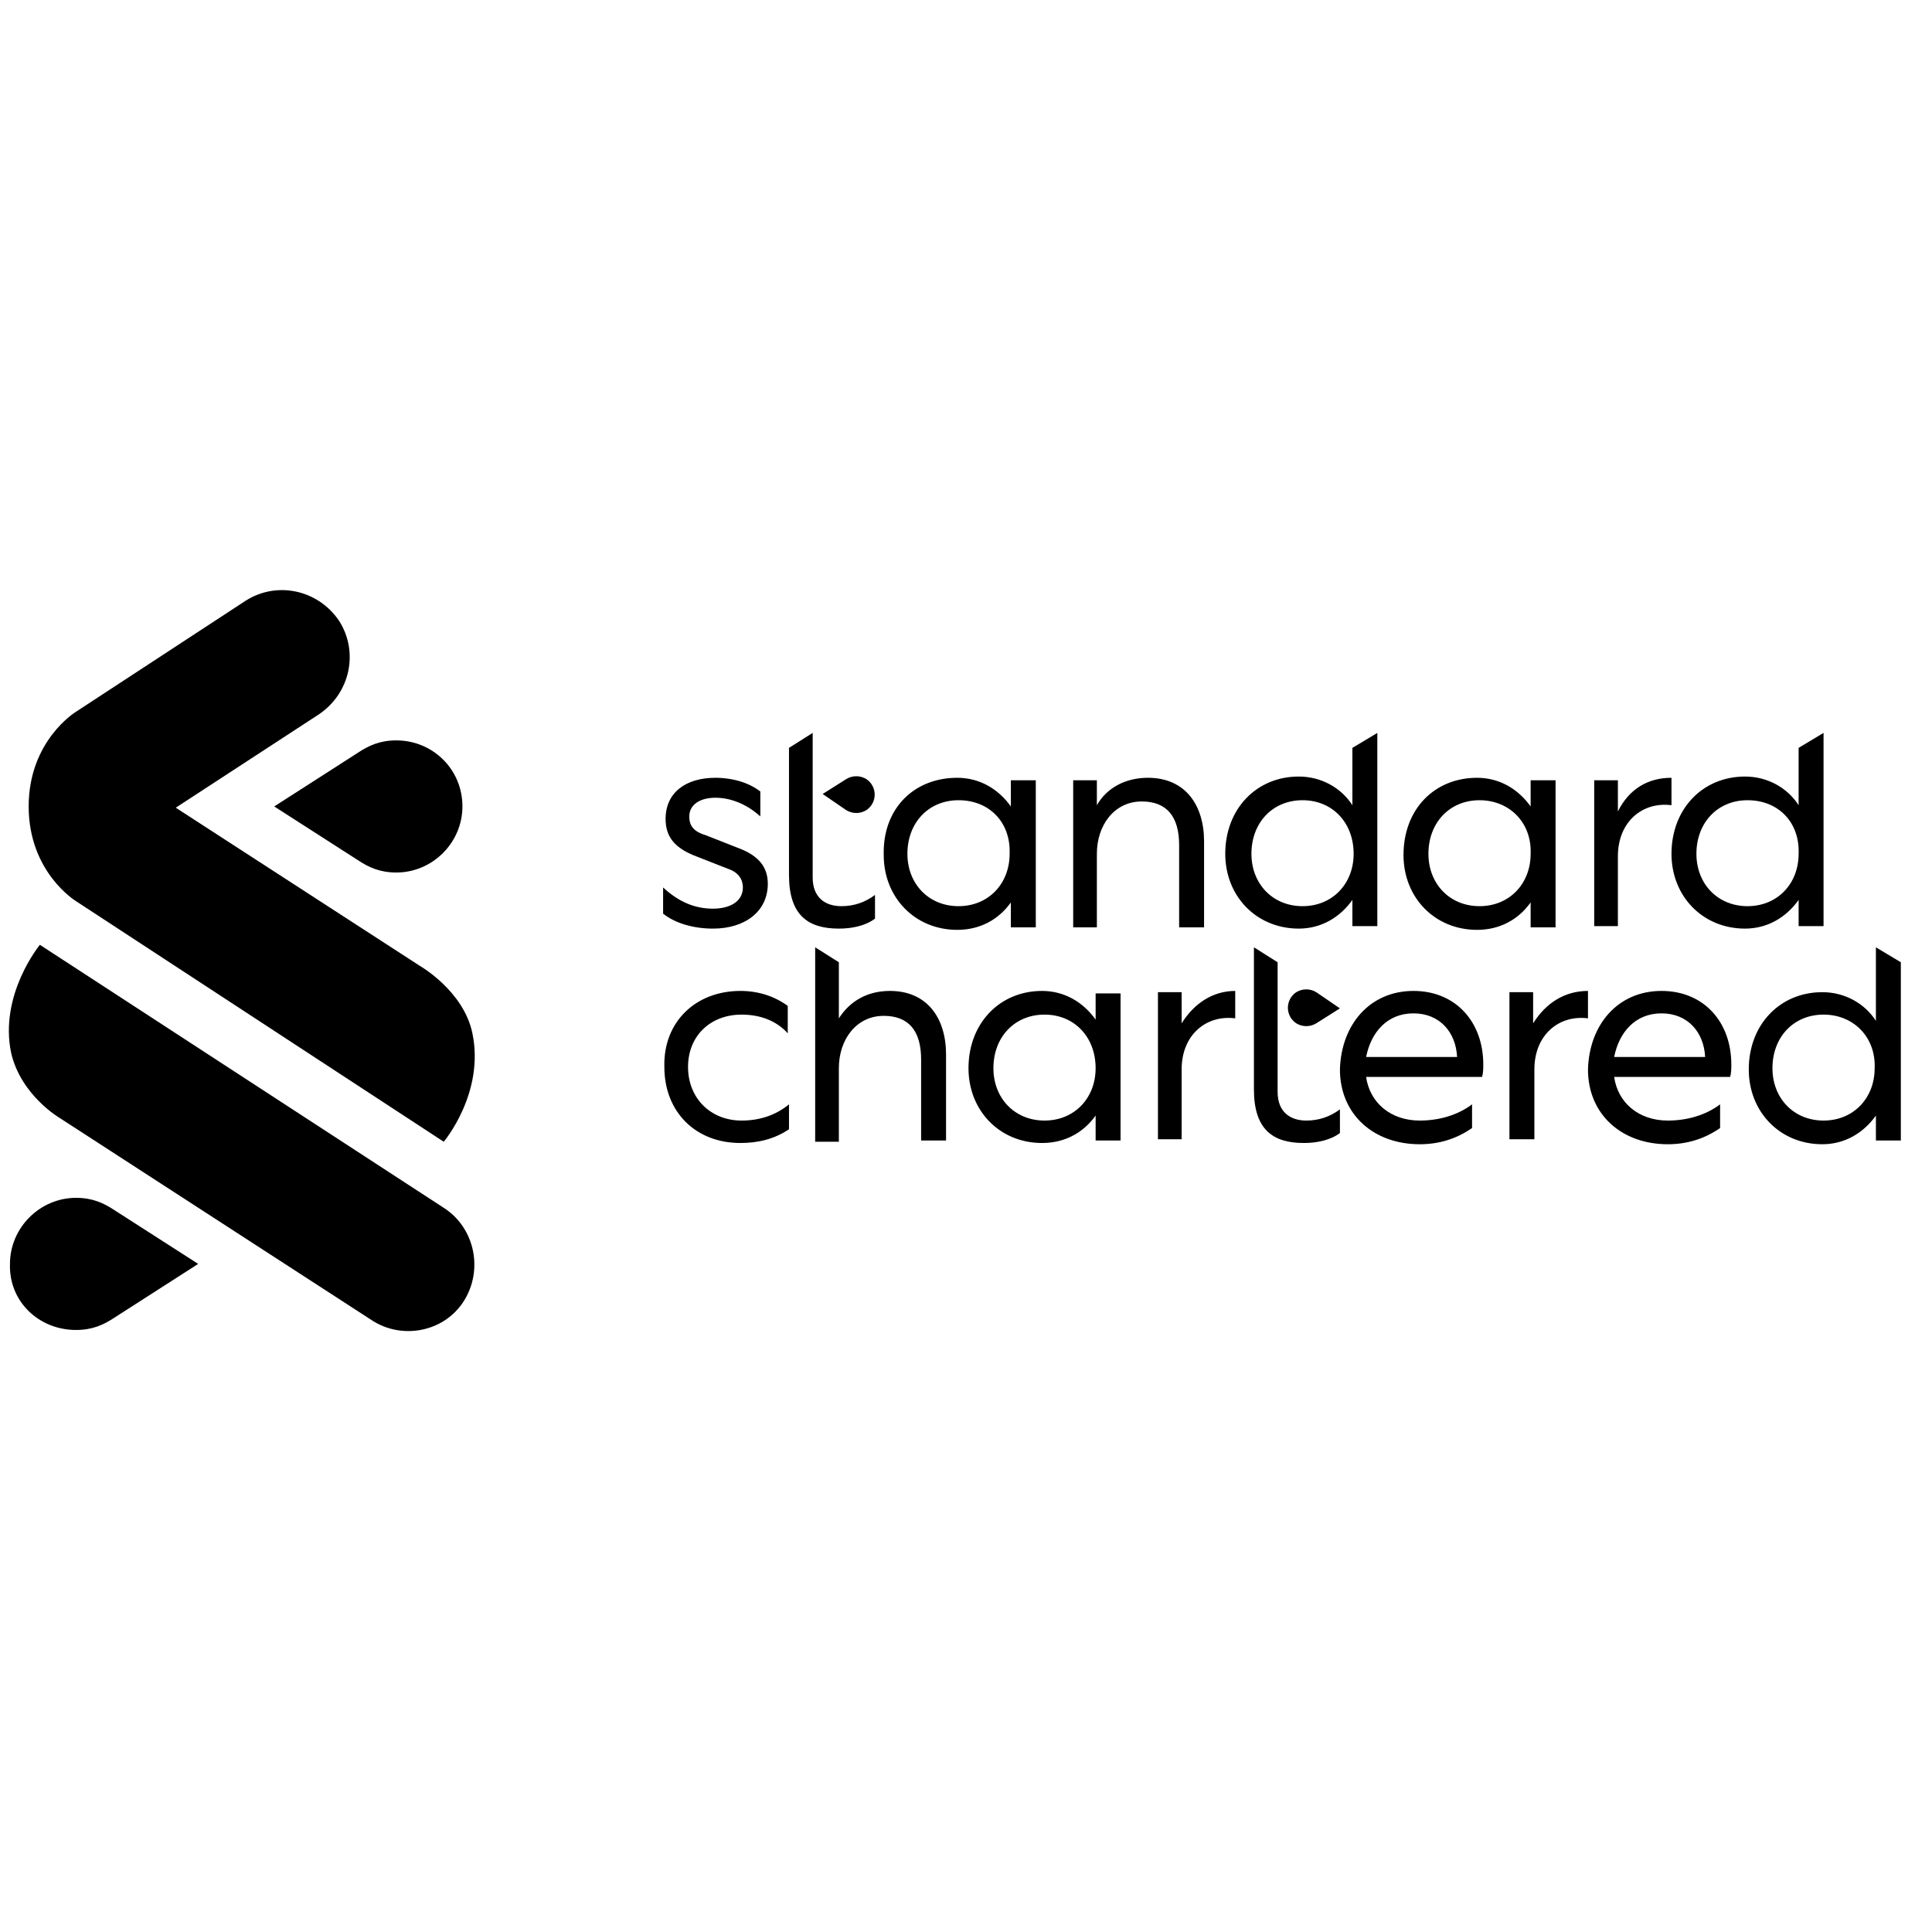 <svg version="1.2" xmlns="http://www.w3.org/2000/svg" viewBox="0 0 155 155" width="155" height="155"><style></style><path fill-rule="evenodd" d="m29.8 105.9l-25-16.2c0 0-3.1-1.8-3.9-5.2-1-4.7 2.3-8.7 2.3-8.7l32.4 21.1c2.5 1.6 3.2 5 1.6 7.5-1.6 2.5-5 3.1-7.4 1.5z"/><path fill-rule="evenodd" d="m6.1 72.3c0 0-3.8-2.3-3.8-7.6 0-5.3 3.8-7.6 3.8-7.6l13.6-8.9c2.5-1.6 5.8-0.9 7.5 1.6 1.6 2.5 0.9 5.8-1.6 7.5l-11.5 7.5 19.6 12.7c0 0 3.5 2 4.2 5.4 1 4.8-2.3 8.7-2.3 8.7z"/><path fill-rule="evenodd" d="m37.1 64.7c0 2.9-2.4 5.3-5.3 5.3-1.3 0-2.2-0.4-3.1-1l-6.7-4.3 6.7-4.3c0.9-0.6 1.8-1 3.1-1 2.9 0 5.3 2.3 5.3 5.3z"/><path fill-rule="evenodd" d="m0.8 101.4c0-2.9 2.4-5.3 5.3-5.3 1.3 0 2.2 0.4 3.1 1l6.7 4.3-6.7 4.3c-0.9 0.6-1.8 1-3.1 1-3 0-5.4-2.3-5.3-5.3z"/><path fill-rule="evenodd" d="m150.5 76l2 1.2v14.3h-2v-2c-1 1.4-2.5 2.3-4.3 2.3-3.4 0-5.9-2.6-5.9-6 0-3.6 2.5-6.2 5.9-6.2 1.8 0 3.4 0.9 4.3 2.3zm-49.9 0l1.9 1.2v10.4c0 1.6 1 2.3 2.3 2.3q1.5 0 2.7-0.9v1.9c-0.8 0.6-1.9 0.8-2.9 0.8-2.5 0-4-1.1-4-4.3zm32.7 3.5c3.4 0 5.6 2.5 5.6 5.9 0 0.3 0 0.7-0.1 1h-9.3c0.3 2.1 2 3.5 4.3 3.5 1.5 0 3-0.4 4.2-1.3v1.9c-1.3 0.9-2.7 1.3-4.2 1.3-3.7 0-6.4-2.4-6.4-6 0.1-3.6 2.4-6.3 5.9-6.3zm-49.7 0c1.8 0 3.3 0.9 4.3 2.3v-2.1h2v11.8h-2v-2c-1 1.4-2.5 2.2-4.3 2.2-3.4 0-5.9-2.6-5.9-6 0-3.6 2.5-6.2 5.9-6.2zm-24.2 0c1.4 0 2.7 0.4 3.8 1.2v2.2c-0.9-1-2.2-1.5-3.7-1.5-2.5 0-4.3 1.7-4.3 4.2 0 2.5 1.8 4.3 4.3 4.3 1.4 0 2.7-0.4 3.8-1.3v2c-1.2 0.8-2.5 1.1-3.9 1.1-3.6 0-6.1-2.5-6.1-6.1-0.1-3.6 2.5-6.1 6.1-6.1zm54 0c3.4 0 5.6 2.5 5.6 5.9 0 0.3 0 0.7-0.1 1h-9.3c0.3 2.1 2 3.5 4.3 3.5 1.5 0 3-0.4 4.2-1.3v1.9c-1.3 0.9-2.7 1.3-4.2 1.3-3.7 0-6.4-2.4-6.4-6 0.1-3.6 2.4-6.3 5.9-6.3zm-48-3.5l1.9 1.2v4.5c0.9-1.4 2.3-2.2 4.1-2.2 3 0 4.5 2.2 4.5 5.1v6.9h-2v-6.5c0-2.3-1-3.5-3-3.5-2.2 0-3.6 1.9-3.6 4.2v5.9h-1.9zm33.7 3.5v2.2c-2.3-0.3-4.3 1.3-4.3 4.1v5.6h-1.9v-11.8h1.9v2.5c1-1.6 2.5-2.6 4.3-2.6zm28.3 0v2.2c-2.3-0.3-4.3 1.3-4.3 4.1v5.6h-2v-11.8h1.9v2.5c1-1.6 2.5-2.6 4.4-2.6zm18.9 1.9c-2.4 0-4.1 1.8-4.1 4.3 0 2.4 1.7 4.2 4.1 4.2 2.4 0 4.1-1.8 4.1-4.2 0.1-2.5-1.7-4.3-4.1-4.3zm-62.5 0c-2.4 0-4.1 1.8-4.1 4.3 0 2.4 1.7 4.2 4.1 4.2 2.4 0 4.1-1.8 4.1-4.2 0-2.5-1.7-4.3-4.1-4.3zm29.6-0.1c-2.1 0-3.4 1.5-3.8 3.5h7.3c-0.1-2-1.4-3.5-3.5-3.5zm19.9 0c-2.1 0-3.4 1.5-3.8 3.5h7.3c-0.1-2-1.4-3.5-3.5-3.5zm-29.3-1.7c0.5-0.3 1.1-0.3 1.6 0l1.9 1.3-1.9 1.2c-0.5 0.3-1.1 0.3-1.6 0-0.9-0.6-0.9-1.9 0-2.5zm-27.2-17.2c1.8 0 3.3 0.9 4.3 2.3v-2.1h2v11.8h-2v-2c-1 1.4-2.5 2.2-4.3 2.2-3.4 0-5.9-2.6-5.9-6-0.1-3.7 2.4-6.2 5.9-6.2zm-11.6-3.6v11.6c0 1.6 1 2.3 2.3 2.3q1.5 0 2.7-0.9v1.9c-0.8 0.6-1.9 0.8-2.9 0.8-2.5 0-4-1.1-4-4.3v-10.2zm81.1 0v15.5h-2v-2.1c-1 1.4-2.5 2.3-4.3 2.3-3.4 0-5.9-2.6-5.9-6 0-3.6 2.5-6.2 5.9-6.2 1.8 0 3.4 0.9 4.3 2.3v-4.6zm-27.8 3.6c1.8 0 3.3 0.9 4.3 2.3v-2.1h2v11.8h-2v-2c-1 1.4-2.5 2.2-4.3 2.2-3.4 0-5.9-2.6-5.9-6 0-3.7 2.5-6.2 5.9-6.2zm-61.1 0c1.4 0 2.7 0.4 3.6 1.1v2c-1.1-1-2.4-1.5-3.6-1.5-1.3 0-2.1 0.6-2.1 1.5 0 0.7 0.3 1.2 1.3 1.5l2.8 1.1c1.5 0.6 2.2 1.5 2.2 2.8 0 2.2-1.8 3.6-4.4 3.6-1.5 0-3-0.4-4-1.2v-2.1c1.3 1.2 2.6 1.7 4 1.7 1.4 0 2.4-0.6 2.4-1.7 0-0.6-0.3-1.2-1.2-1.5l-2.8-1.1c-1.4-0.6-2.2-1.4-2.2-2.9 0-2.1 1.6-3.3 4-3.3zm53.1-3.6v15.5h-2v-2.1c-1 1.4-2.5 2.3-4.3 2.3-3.4 0-5.9-2.6-5.9-6 0-3.6 2.5-6.2 5.9-6.2 1.8 0 3.4 0.9 4.3 2.3v-4.6zm23.6 3.6v2.2c-2.3-0.3-4.3 1.3-4.3 4.1v5.6h-1.9v-11.7h1.9v2.5c0.9-1.8 2.4-2.7 4.3-2.7zm-42 0c3 0 4.5 2.2 4.5 5.1v6.9h-2v-6.6c0-2.3-1-3.5-3-3.5-2.2 0-3.6 1.9-3.6 4.2v5.9h-1.9v-11.8h1.9v2c0.8-1.4 2.3-2.2 4.1-2.2zm-15.2 1.8c-2.4 0-4.1 1.8-4.1 4.3 0 2.4 1.7 4.2 4.1 4.2 2.4 0 4.1-1.8 4.1-4.2 0.1-2.5-1.6-4.3-4.1-4.3zm27.6 0c-2.4 0-4.1 1.8-4.1 4.3 0 2.4 1.7 4.2 4.1 4.2 2.4 0 4.1-1.8 4.1-4.2 0-2.5-1.7-4.3-4.1-4.3zm35.7 0c-2.4 0-4.1 1.8-4.1 4.3 0 2.4 1.7 4.2 4.1 4.2 2.4 0 4.1-1.8 4.1-4.2 0.1-2.5-1.6-4.3-4.1-4.3zm-21.5 0c-2.4 0-4.1 1.8-4.1 4.3 0 2.4 1.7 4.2 4.1 4.2 2.4 0 4.1-1.8 4.1-4.2 0.1-2.5-1.7-4.3-4.1-4.3zm-50.8-1.7c0.5-0.3 1.1-0.3 1.6 0 0.9 0.6 0.9 1.9 0 2.5-0.5 0.3-1.1 0.3-1.6 0l-1.9-1.3z"/></svg>